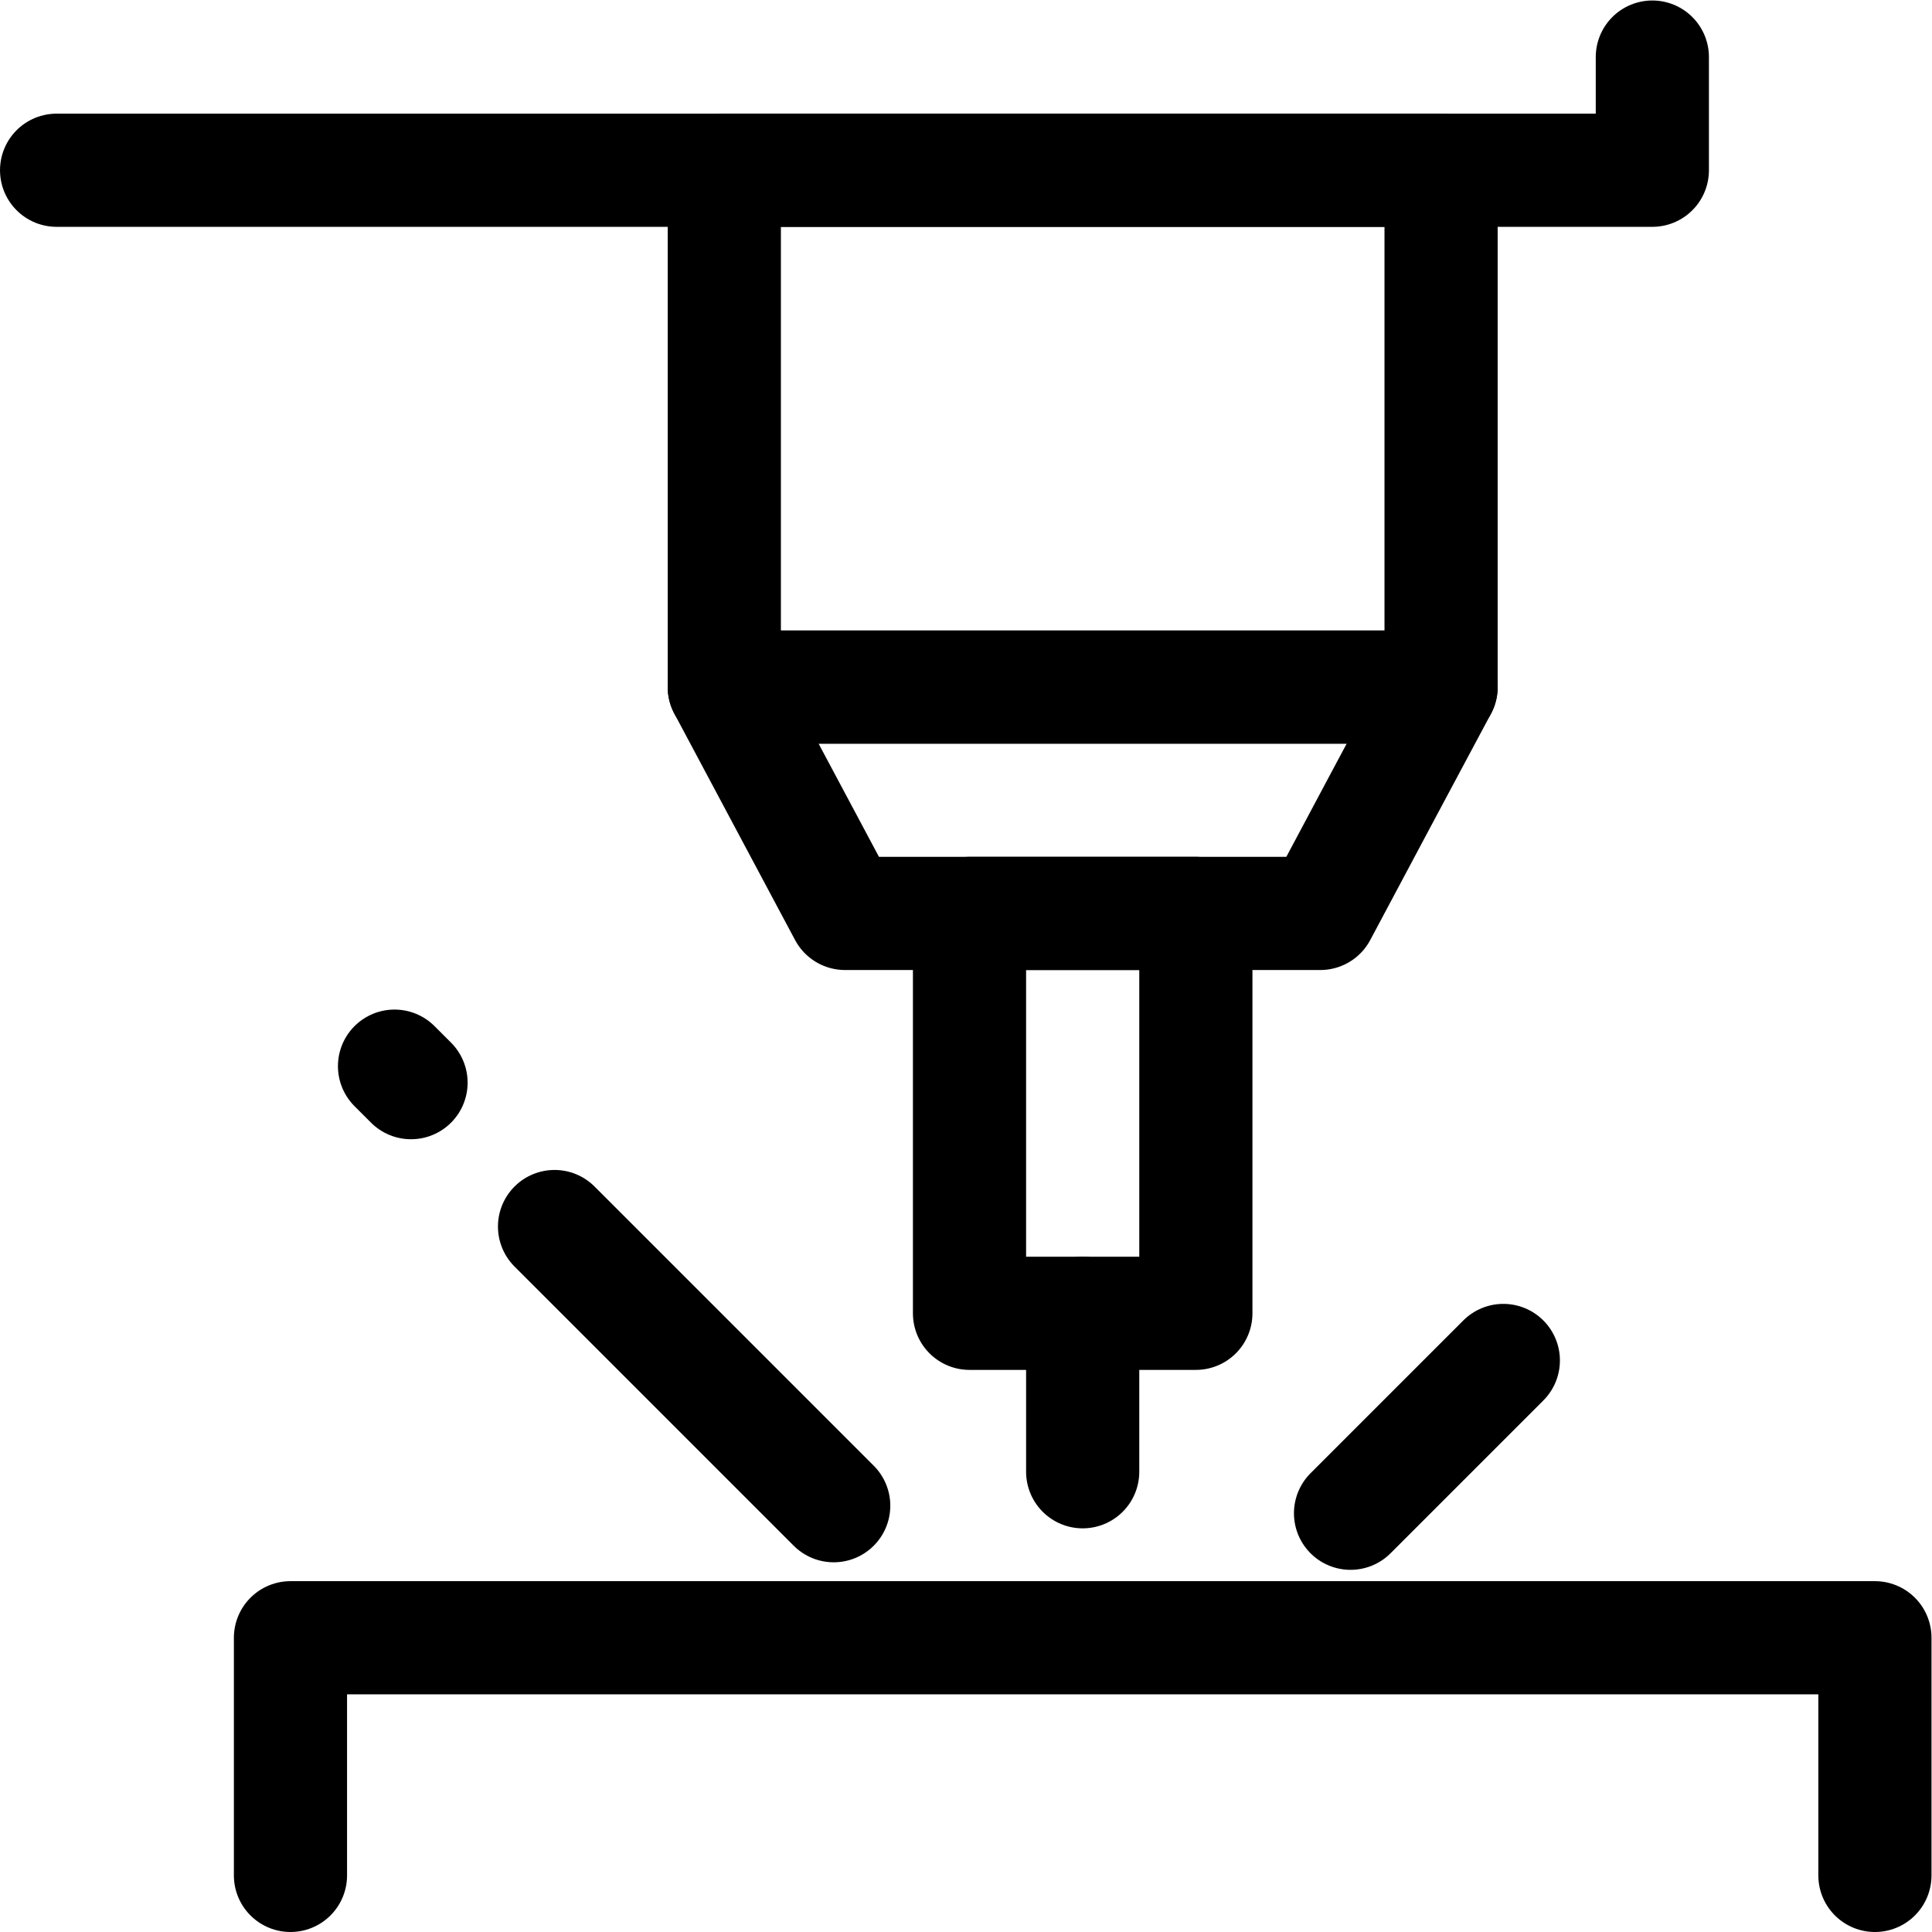 <?xml version="1.0" encoding="UTF-8" standalone="no"?>
<!-- Created with Inkscape (http://www.inkscape.org/) -->

<svg
   version="1.1"
   id="svg2514"
   xml:space="preserve"
   width="682.667"
   height="682.667"
   viewBox="0 0 682.667 682.667"
   xmlns="http://www.w3.org/2000/svg"
   xmlns:svg="http://www.w3.org/2000/svg"><defs
     id="defs2518"><clipPath
       clipPathUnits="userSpaceOnUse"
       id="clipPath2528"><path
         d="M 0,512 H 512 V 0 H 0 Z"
         id="path2526" /></clipPath></defs><g
     id="g2520"
     transform="matrix(1.333,0,0,-1.333,0,682.667)"><g
       id="g2522"><g
         id="g2524"
         clip-path="url(#clipPath2528)"><g
           id="g2530"
           transform="translate(437.997,496.999)"><path
             d="M 0,0 V -29.998 H -422.994"
             style="fill:none;stroke:#000000;stroke-width:30;stroke-linecap:round;stroke-linejoin:round;stroke-miterlimit:22.926;stroke-dasharray:none;stroke-opacity:1"
             id="path2532" /></g><path
           d="m 191.997,330.001 h 190 v 137 h -190 z"
           style="fill:none;stroke:#000000;stroke-width:30;stroke-linecap:round;stroke-linejoin:round;stroke-miterlimit:22.926;stroke-dasharray:none;stroke-opacity:1"
           id="path2534" /><g
           id="g2536"
           transform="translate(191.997,330.001)"><path
             d="M 0,0 H 94.981 190 C 184.643,-10.002 179.308,-20.002 173.965,-30.006 168.63,-39.994 163.305,-50.004 157.985,-60 H 94.962 31.996 C 26.657,-50.004 21.333,-39.994 15.998,-30.006 10.655,-20.002 5.32,-10.002 0,0 Z"
             style="fill:none;stroke:#000000;stroke-width:30;stroke-linecap:round;stroke-linejoin:round;stroke-miterlimit:22.926;stroke-dasharray:none;stroke-opacity:1"
             id="path2538" /></g><path
           d="m 256.995,164.001 h 60 v 106 h -60 z"
           style="fill:none;stroke:#000000;stroke-width:30;stroke-linecap:round;stroke-linejoin:round;stroke-miterlimit:22.926;stroke-dasharray:none;stroke-opacity:1"
           id="path2540" /><g
           id="g2542"
           transform="translate(286.995,164.001)"><path
             d="M 0,0 V -42"
             style="fill:none;stroke:#000000;stroke-width:30;stroke-linecap:round;stroke-linejoin:round;stroke-miterlimit:22.926;stroke-dasharray:none;stroke-opacity:1"
             id="path2544" /></g><g
           id="g2546"
           transform="translate(76.997,15.001)"><path
             d="M 0,0 V 62.997 H 420 V 0"
             style="fill:none;stroke:#000000;stroke-width:30;stroke-linecap:round;stroke-linejoin:round;stroke-miterlimit:22.926;stroke-dasharray:none;stroke-opacity:1"
             id="path2548" /></g><g
           id="g2550"
           transform="translate(220.997,113.001)"><path
             d="M 0,0 -74,74"
             style="fill:none;stroke:#000000;stroke-width:30;stroke-linecap:round;stroke-linejoin:round;stroke-miterlimit:22.926;stroke-dasharray:none;stroke-opacity:1"
             id="path2552" /></g><g
           id="g2554"
           transform="translate(357.997,111.001)"><path
             d="M 0,0 40.5,40.5"
             style="fill:none;stroke:#000000;stroke-width:30;stroke-linecap:round;stroke-linejoin:round;stroke-miterlimit:22.926;stroke-dasharray:none;stroke-opacity:1"
             id="path2556" /></g><g
           id="g2558"
           transform="translate(108.954,225.142)"><path
             d="M 0,0 -4.375,4.375"
             style="fill:none;stroke:#000000;stroke-width:30;stroke-linecap:round;stroke-linejoin:round;stroke-miterlimit:22.926;stroke-dasharray:none;stroke-opacity:1"
             id="path2560" /></g></g></g></g></svg>
